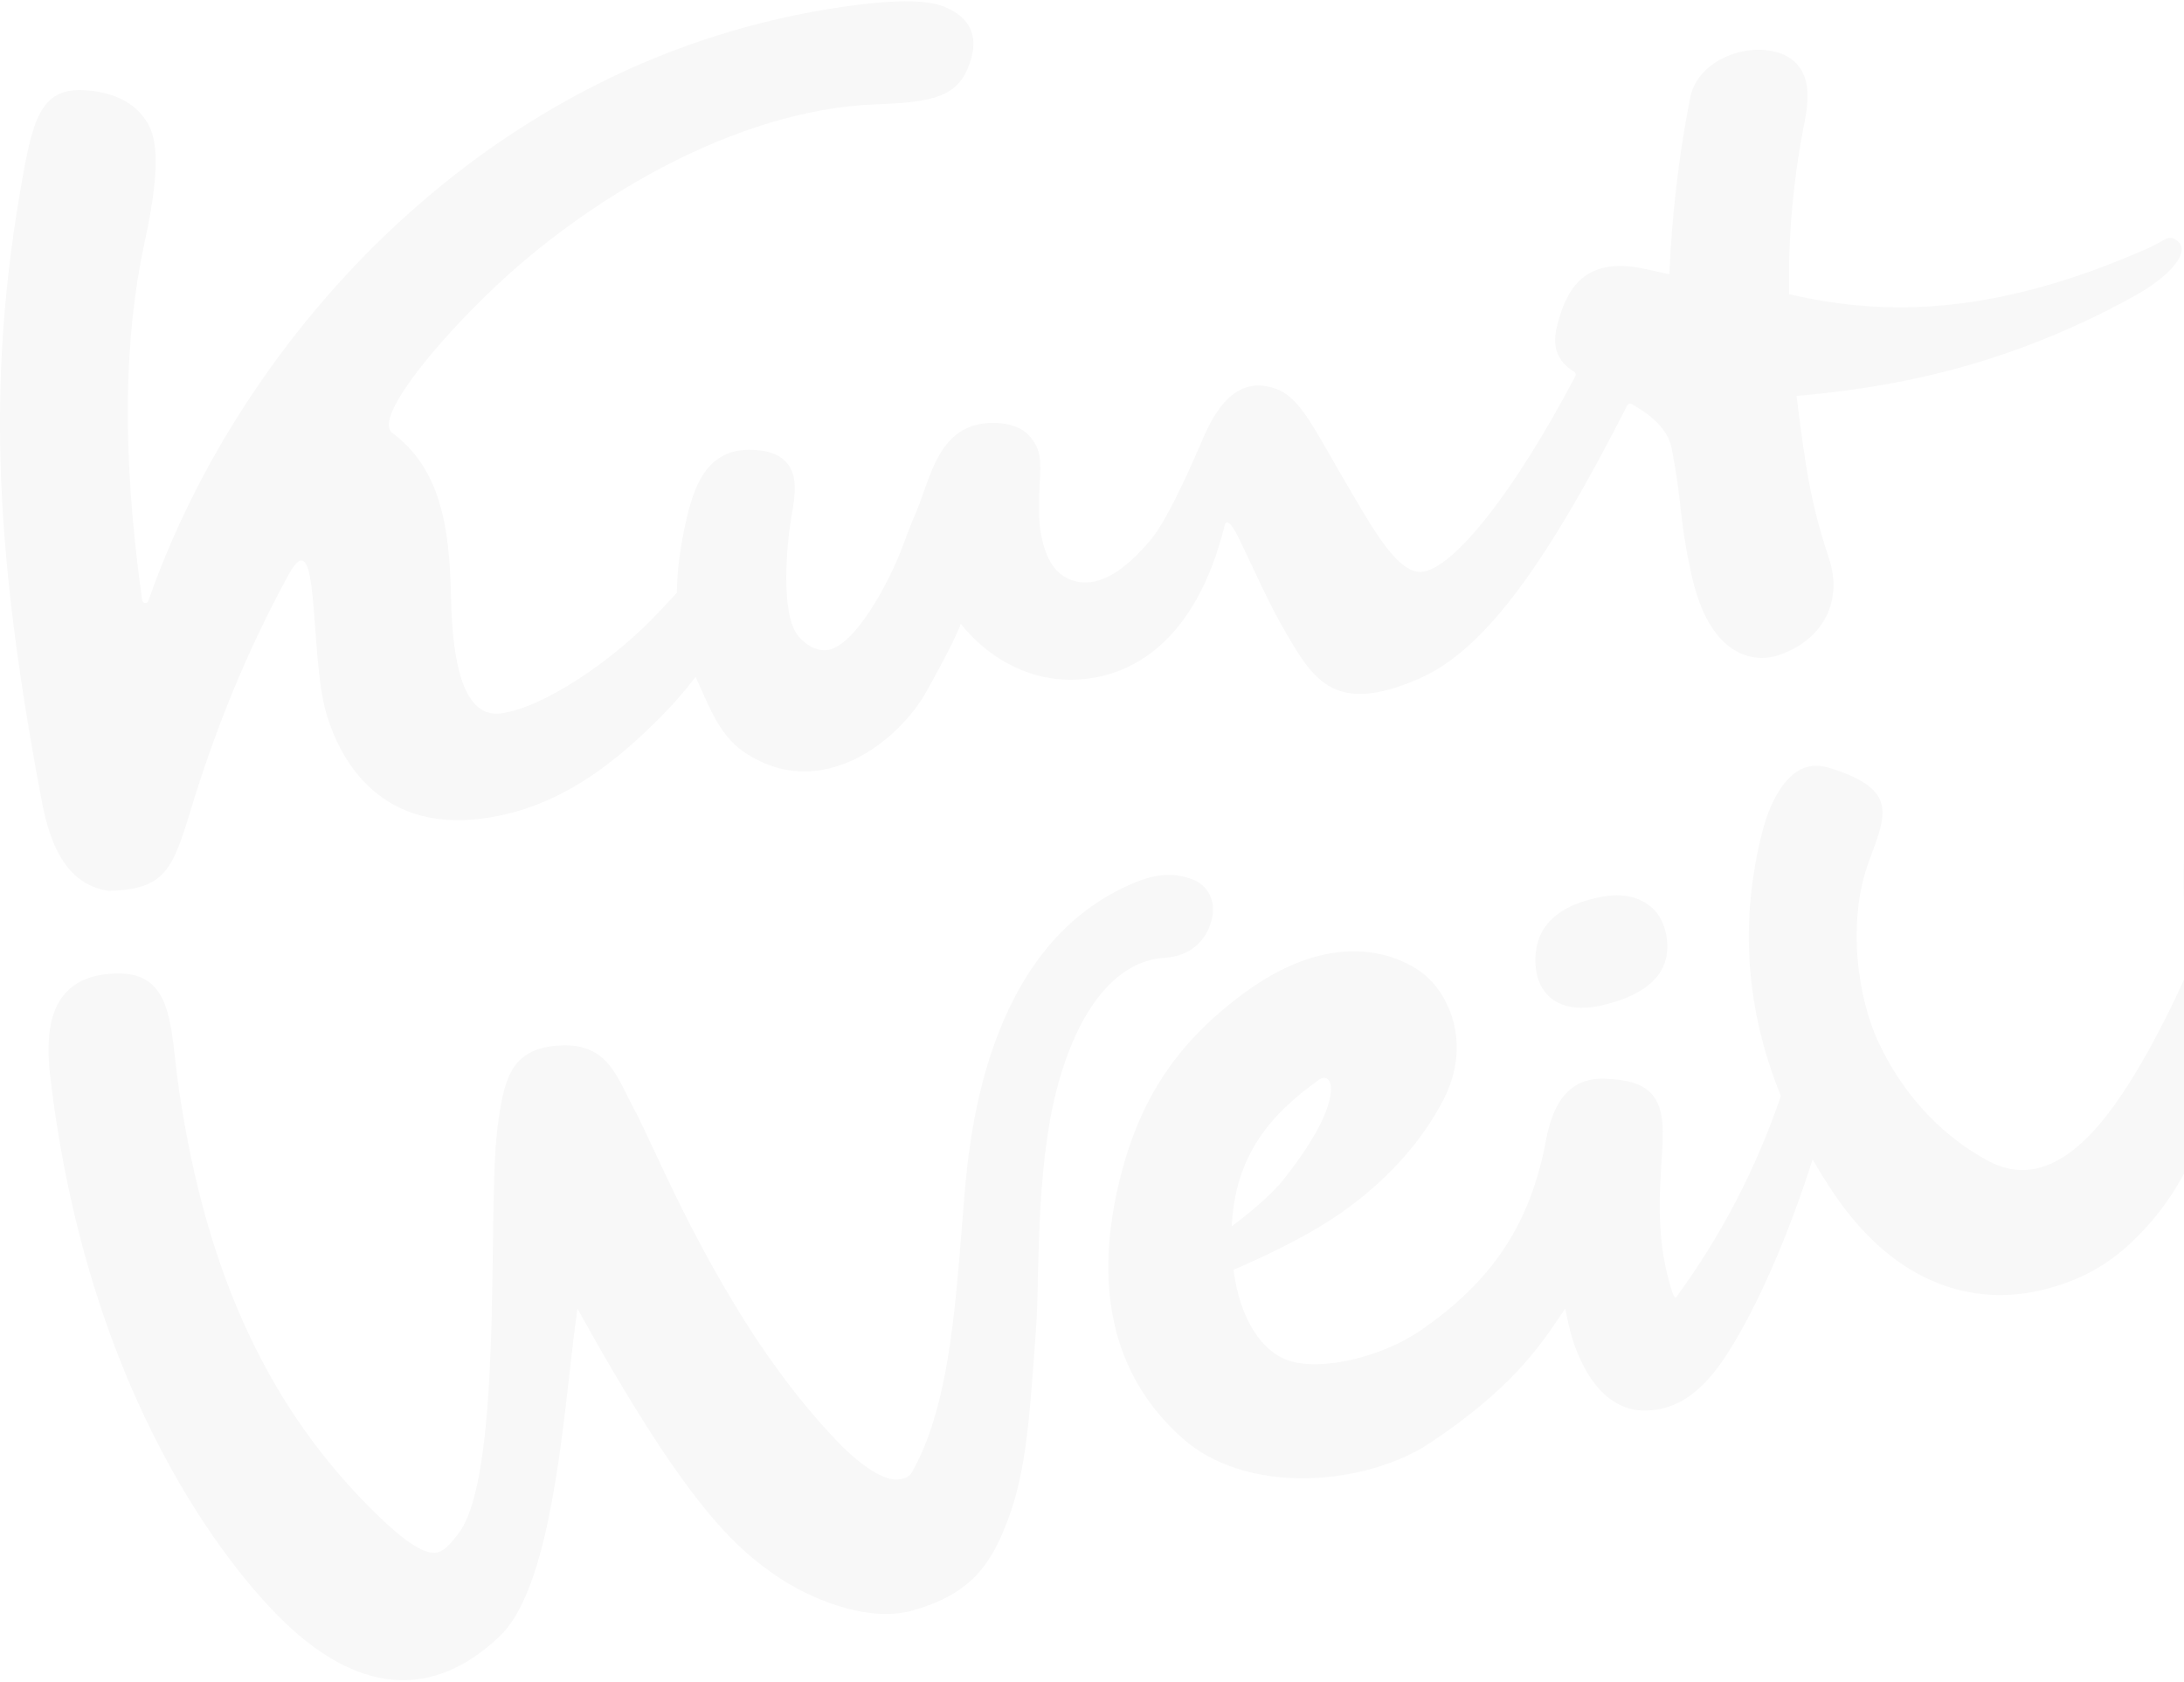 <?xml version="1.0" encoding="UTF-8"?>
<svg width="700px" height="539px" viewBox="0 0 700 539" version="1.1" xmlns="http://www.w3.org/2000/svg" xmlns:xlink="http://www.w3.org/1999/xlink">
    <title>Client Logo/Vertical/Dark</title>
    <g id="🖥️-Desktop---Design-Sprint-1" stroke="none" stroke-width="1" fill="none" fill-rule="evenodd" opacity="0.03">
        <g id="B2b-Work-Detail---Song---Fallback" transform="translate(-740, -199)" fill="#000000">
            <g id="Hero-Section" transform="translate(121.5, 0)">
                <g id="Client-Logo/Vertical/Dark" transform="translate(618.5, 199.418)">
                    <path d="M357.57,285.298 C369.615,278.946 375.755,279.132 381.913,281.265 C386.494,282.852 389.3,287.17 388.699,292.419 C388.157,297.184 384.629,305.81 373.221,306.52 C357.756,307.487 345.327,322.931 338.586,349.13 C331.877,375.212 333.169,409.807 332.121,424.459 C329.771,457.345 328.7,473.426 321.607,490.249 C316.529,502.289 309.915,510.734 292.647,515.635 C277.354,519.957 258.315,511.001 249.469,505.015 C235.404,495.503 219.885,481.727 185.083,418.957 C184.256,424.473 183.488,431.273 182.612,439.013 C179.223,468.924 174.579,509.897 160.41,523.659 C152.933,530.934 143.111,537.259 131.283,537.941 C119.238,538.637 105.11,533.474 89.23,517.493 C75.143,503.319 28.25,448.936 16.065,344.139 C14.638,331.847 16.187,323.302 20.796,318.021 C24.482,313.799 29.985,311.651 37.616,311.538 C53.032,311.253 54.482,324.179 56.158,339.148 C56.519,342.371 56.89,345.703 57.414,349.176 C66.278,408.573 86.6,451.875 121.352,485.448 C129.733,493.549 135.634,497.388 139.37,497.171 C139.402,497.171 139.433,497.166 139.465,497.162 C142.185,496.958 144.213,494.558 146.992,490.918 C153.85,481.937 156.265,457.437 157.248,432.17 L157.33,429.971 C157.709,419.338 157.851,408.646 157.98,398.988 C158.192,383.038 158.377,369.267 159.443,361.034 C161.44,345.536 163.69,336.028 178.076,334.704 C190.914,333.489 195.525,339.951 199.442,347.531 L199.714,348.062 C200.076,348.772 200.433,349.49 200.792,350.211 C201.488,351.608 202.202,353.05 202.988,354.506 C204.646,357.585 206.715,361.997 209.326,367.572 C219.704,389.72 239.014,430.943 268.444,461.55 C276.161,469.565 283.579,474.222 287.935,473.684 C290.252,473.395 291.459,472.816 292.304,471.342 C302.524,453.466 305.445,427.126 307.561,401.729 L307.717,399.85 C308.077,395.47 308.417,391.124 308.772,386.863 C310.132,370.506 313.574,308.491 357.57,285.298 Z M702.924,247.282 C705.432,235.026 710.198,226.942 721.425,228.113 C742.723,230.278 746.464,237.756 743.667,248.566 C739.551,264.597 739.479,281.922 740.482,291.448 C743.324,317.538 757.949,350.592 784.849,361.478 C818.404,375.05 850.915,371.519 881.05,348.978 C887.836,343.864 891.676,339.04 894.075,335.256 C896.379,331.567 899.244,328.068 902.741,330.374 C904.557,331.549 904.381,339.321 893.022,355.745 C880.806,373.319 864.871,391.638 817.093,401.182 C783.385,407.918 751.867,394.952 727.705,369.403 C721.719,363.092 715.47,351.717 712.574,345.686 C712.245,344.967 711.224,345.099 711.043,345.881 C709.069,354.801 703.231,375.755 688.589,392.09 C680.488,401.145 671.203,408.781 655.092,412.828 C633.076,418.352 607.961,411.539 588.204,382.673 C585.66,378.934 583.238,375.1 580.952,371.126 C573.163,395.666 563.368,418.05 553.799,433.104 C545.834,445.659 537.67,451.383 527.581,451.6 C520.868,451.776 511.529,448.458 505.113,431.906 C503.469,427.616 502.606,423.47 502.01,420.473 C501.906,419.966 501.797,419.424 501.662,418.927 C501.047,419.799 500.442,420.708 499.809,421.662 C493.163,431.441 484.132,444.85 458.253,462.034 C448.779,468.323 435.446,472.415 422.05,473.174 C421.047,473.224 420.008,473.283 418.996,473.296 C402.808,473.599 388.581,469.046 378.94,460.42 C355.668,439.723 351.236,411.096 358.293,380.096 C364.726,351.961 377.322,333.669 398.575,317.932 C424.282,298.944 444.243,303.437 454.914,310.657 C463.941,316.774 472.272,333.511 462.532,352.206 C455.389,365.877 444.234,378.242 429.306,388.622 C417.569,396.751 401.191,404.003 395.349,406.489 C397.477,422.81 404.719,432.779 412.924,435.532 C423.234,439.068 442.689,434.614 455.456,425.83 C478.254,410.124 490.534,391.746 495.472,365.149 C497.889,352.052 503.577,344.646 514.958,345.261 C520.502,345.582 526.109,346.414 529.452,350.212 C532.416,353.598 533.414,358.77 532.777,367.988 C531.634,384.25 531.268,397.09 534.995,410.314 C535.885,413.479 536.622,416.033 537.313,415.183 C551.622,395.689 562.876,374.028 570.805,350.772 C559.451,323 557.486,294.368 564.995,265.606 C566.206,260.967 569.829,249.769 577.306,246.057 C580.415,244.538 583.649,244.755 587.219,245.917 C608.051,252.685 604.753,260.253 599.074,275.43 C591.827,294.942 595.374,319.501 602.291,334.045 C609.208,348.584 620.602,362.604 637.133,371.542 C652.856,380.005 667.069,369.616 679.891,350.569 C691.983,332.661 701.571,309.95 701.95,309.049 L701.962,309.021 C698.876,289.246 699.197,268.49 702.924,247.282 Z M426.428,350.519 C427.251,345.212 424.811,344.086 422.746,345.587 C406.518,357.165 395.864,370.335 394.789,392.592 C399.316,389.169 406.988,383.021 411.14,377.871 C417.239,370.267 425.172,358.883 426.428,350.519 Z M513.953,286.853 C519.664,285.854 524.85,286.853 528.569,289.702 C531.894,292.243 533.882,296.194 534.329,301.126 C535.251,311.398 528.212,318.338 513.406,321.747 C511.649,322.153 509.968,322.398 508.382,322.493 C503.864,322.75 500.069,321.756 497.236,319.531 C494.955,317.736 492.212,314.206 492.122,307.573 C491.968,296.42 499.31,289.453 513.953,286.853 Z M271.092,1.634 C292.629,-1.4 299.749,0.413 303.436,2.068 C310.407,5.196 314.003,10.653 310.809,19.863 C307.114,30.501 299.523,32.336 280.792,33.01 C236.01,34.615 187.581,63.359 156.141,93.926 C135.801,113.705 120.309,134.258 125.708,138.281 C141.254,149.86 144.037,168.455 144.548,190.151 C144.837,207.512 147.177,229.746 160.334,228.209 C173.49,226.672 196.401,211.666 211.495,195.373 C213.325,193.402 215.146,191.439 216.953,189.532 C216.989,182.528 218.015,174.743 220.07,165.769 L220.07,165.769 L220.242,165.045 C223.091,153.242 227.791,142.641 242.398,143.797 C247.11,144.154 250.399,145.601 252.446,148.219 C255.606,152.269 254.877,157.964 253.933,163.6 L253.803,164.368 L253.803,164.368 L253.738,164.752 L253.553,165.832 C252.234,173.618 249.984,196.417 255.871,203.397 C259.065,207.186 262.788,208.384 265.639,207.801 C274.223,206.051 284.989,186.475 289.688,173.694 C290.795,170.683 291.838,167.835 292.99,165.263 C294.12,162.731 295.105,159.942 296.058,157.247 C296.169,156.932 296.281,156.615 296.394,156.298 L296.62,155.662 C296.658,155.555 296.696,155.449 296.734,155.343 L296.964,154.704 C297.118,154.279 297.275,153.852 297.434,153.426 L297.675,152.787 L297.675,152.787 L297.92,152.15 C298.209,151.407 298.508,150.668 298.822,149.938 L299.094,149.314 C302.536,141.544 307.67,134.9 318.734,135.117 C323.758,135.207 327.426,136.568 329.853,139.199 C333.883,143.571 333.616,147.852 333.227,154.543 C332.974,158.829 332.862,165.832 333.444,169.512 C335.008,179.359 338.703,184.432 344.884,185.892 C352.732,187.759 360.774,182.031 368.694,172.718 C374.879,165.416 383.463,144.878 386.038,139.041 C392.354,124.764 400.125,120.844 409.279,124.289 C417.05,127.223 421.689,137.951 431.909,155.235 C432.358,155.995 432.811,156.767 433.268,157.547 L433.727,158.33 C434.033,158.853 434.341,159.38 434.65,159.907 L435.116,160.7 C435.271,160.964 435.427,161.229 435.583,161.494 L436.289,162.685 C436.367,162.817 436.446,162.949 436.525,163.081 L436.998,163.873 C443.009,173.887 449.461,183.253 455.529,182.836 C465.907,182.126 485.935,156.289 504.933,120.089 C505.182,119.614 504.983,118.99 504.527,118.705 C497.32,114.297 497.939,108.117 499.254,103.28 C501.73,94.183 506.338,82.216 524.943,85.313 C525.558,85.413 526.217,85.548 526.927,85.693 L526.927,85.693 L527.821,85.874 C530.306,86.457 532.705,86.995 535.041,87.497 C535.434,78.609 536.098,69.946 537.024,61.709 C538.176,51.18 539.776,40.759 541.782,30.74 C543.923,20.129 556.628,14.302 566.685,15.753 C571.262,16.368 574.659,18.181 576.778,21.128 C580.252,25.975 579.543,32.72 578.386,38.675 C574.759,56.917 573.091,75.466 573.421,93.862 C600.823,100.138 636.289,102.321 688.869,78.952 C694.002,76.674 694.955,74.549 697.846,76.759 C702.414,80.268 695.343,88.193 684.333,94.306 C640.911,118.416 602.928,124.009 575.816,126.468 C578.653,148.879 580.13,160.285 586.212,178.545 C590.748,192.108 584.404,204.51 570.435,209.406 C565.772,211.056 560.843,210.663 556.56,208.285 C549.738,204.501 544.877,196.182 542.107,183.564 C540.333,175.581 539.598,170.365 539.005,165.408 L538.907,164.584 L538.907,164.584 L538.812,163.762 C538.764,163.351 538.717,162.94 538.669,162.528 L538.669,162.528 L538.575,161.711 C538.01,156.799 537.385,151.583 535.832,143.462 C534.535,135.84 526.543,131.116 522.955,129.059 C522.445,128.765 521.821,128.968 521.555,129.488 C496.376,178.862 476.434,207.575 454.991,216.997 C427.893,228.91 421.071,217.485 412.414,202.81 C406.78,193.252 402.691,183.713 397.076,172.076 C396.149,170.154 393.326,164.779 392.535,167.948 C383.323,204.966 362.793,217.146 343.578,217.408 C327.801,217.598 315.237,208.71 307.94,199.5 C305.948,205.02 299.157,217.182 297.052,221.002 C288.346,236.772 263.127,257.392 238.314,240.47 C230.055,234.832 226.617,224.203 222.957,216.522 C219.307,221.21 215.656,225.32 213.822,227.21 C198.416,243.078 179.024,259.643 151.971,262.166 C118.267,265.245 107.161,238.381 104.166,226.617 C99.246,207.299 102.481,165.539 92.555,183.645 C78.463,209.361 68.727,234.217 60.911,259.838 C55.254,278.387 52.702,284.595 34.946,285.074 C19.327,282.927 15.243,266.163 13.178,255.199 C-1.288,178.455 -4.207,124.171 6.23,62.279 C10.314,38.019 12.659,27.467 27.455,28.511 C38.19,29.275 44.375,33.652 47.615,39.565 C51.03,45.795 50.592,57.636 46.399,76.976 C39.853,107.186 38.791,143.526 45.563,191.919 C45.708,192.981 47.185,193.162 47.538,192.145 C77.149,107.362 156.71,17.715 271.092,1.634 Z" id="Combined-Shape"></path>
                </g>
            </g>
        </g>
    </g>
</svg>